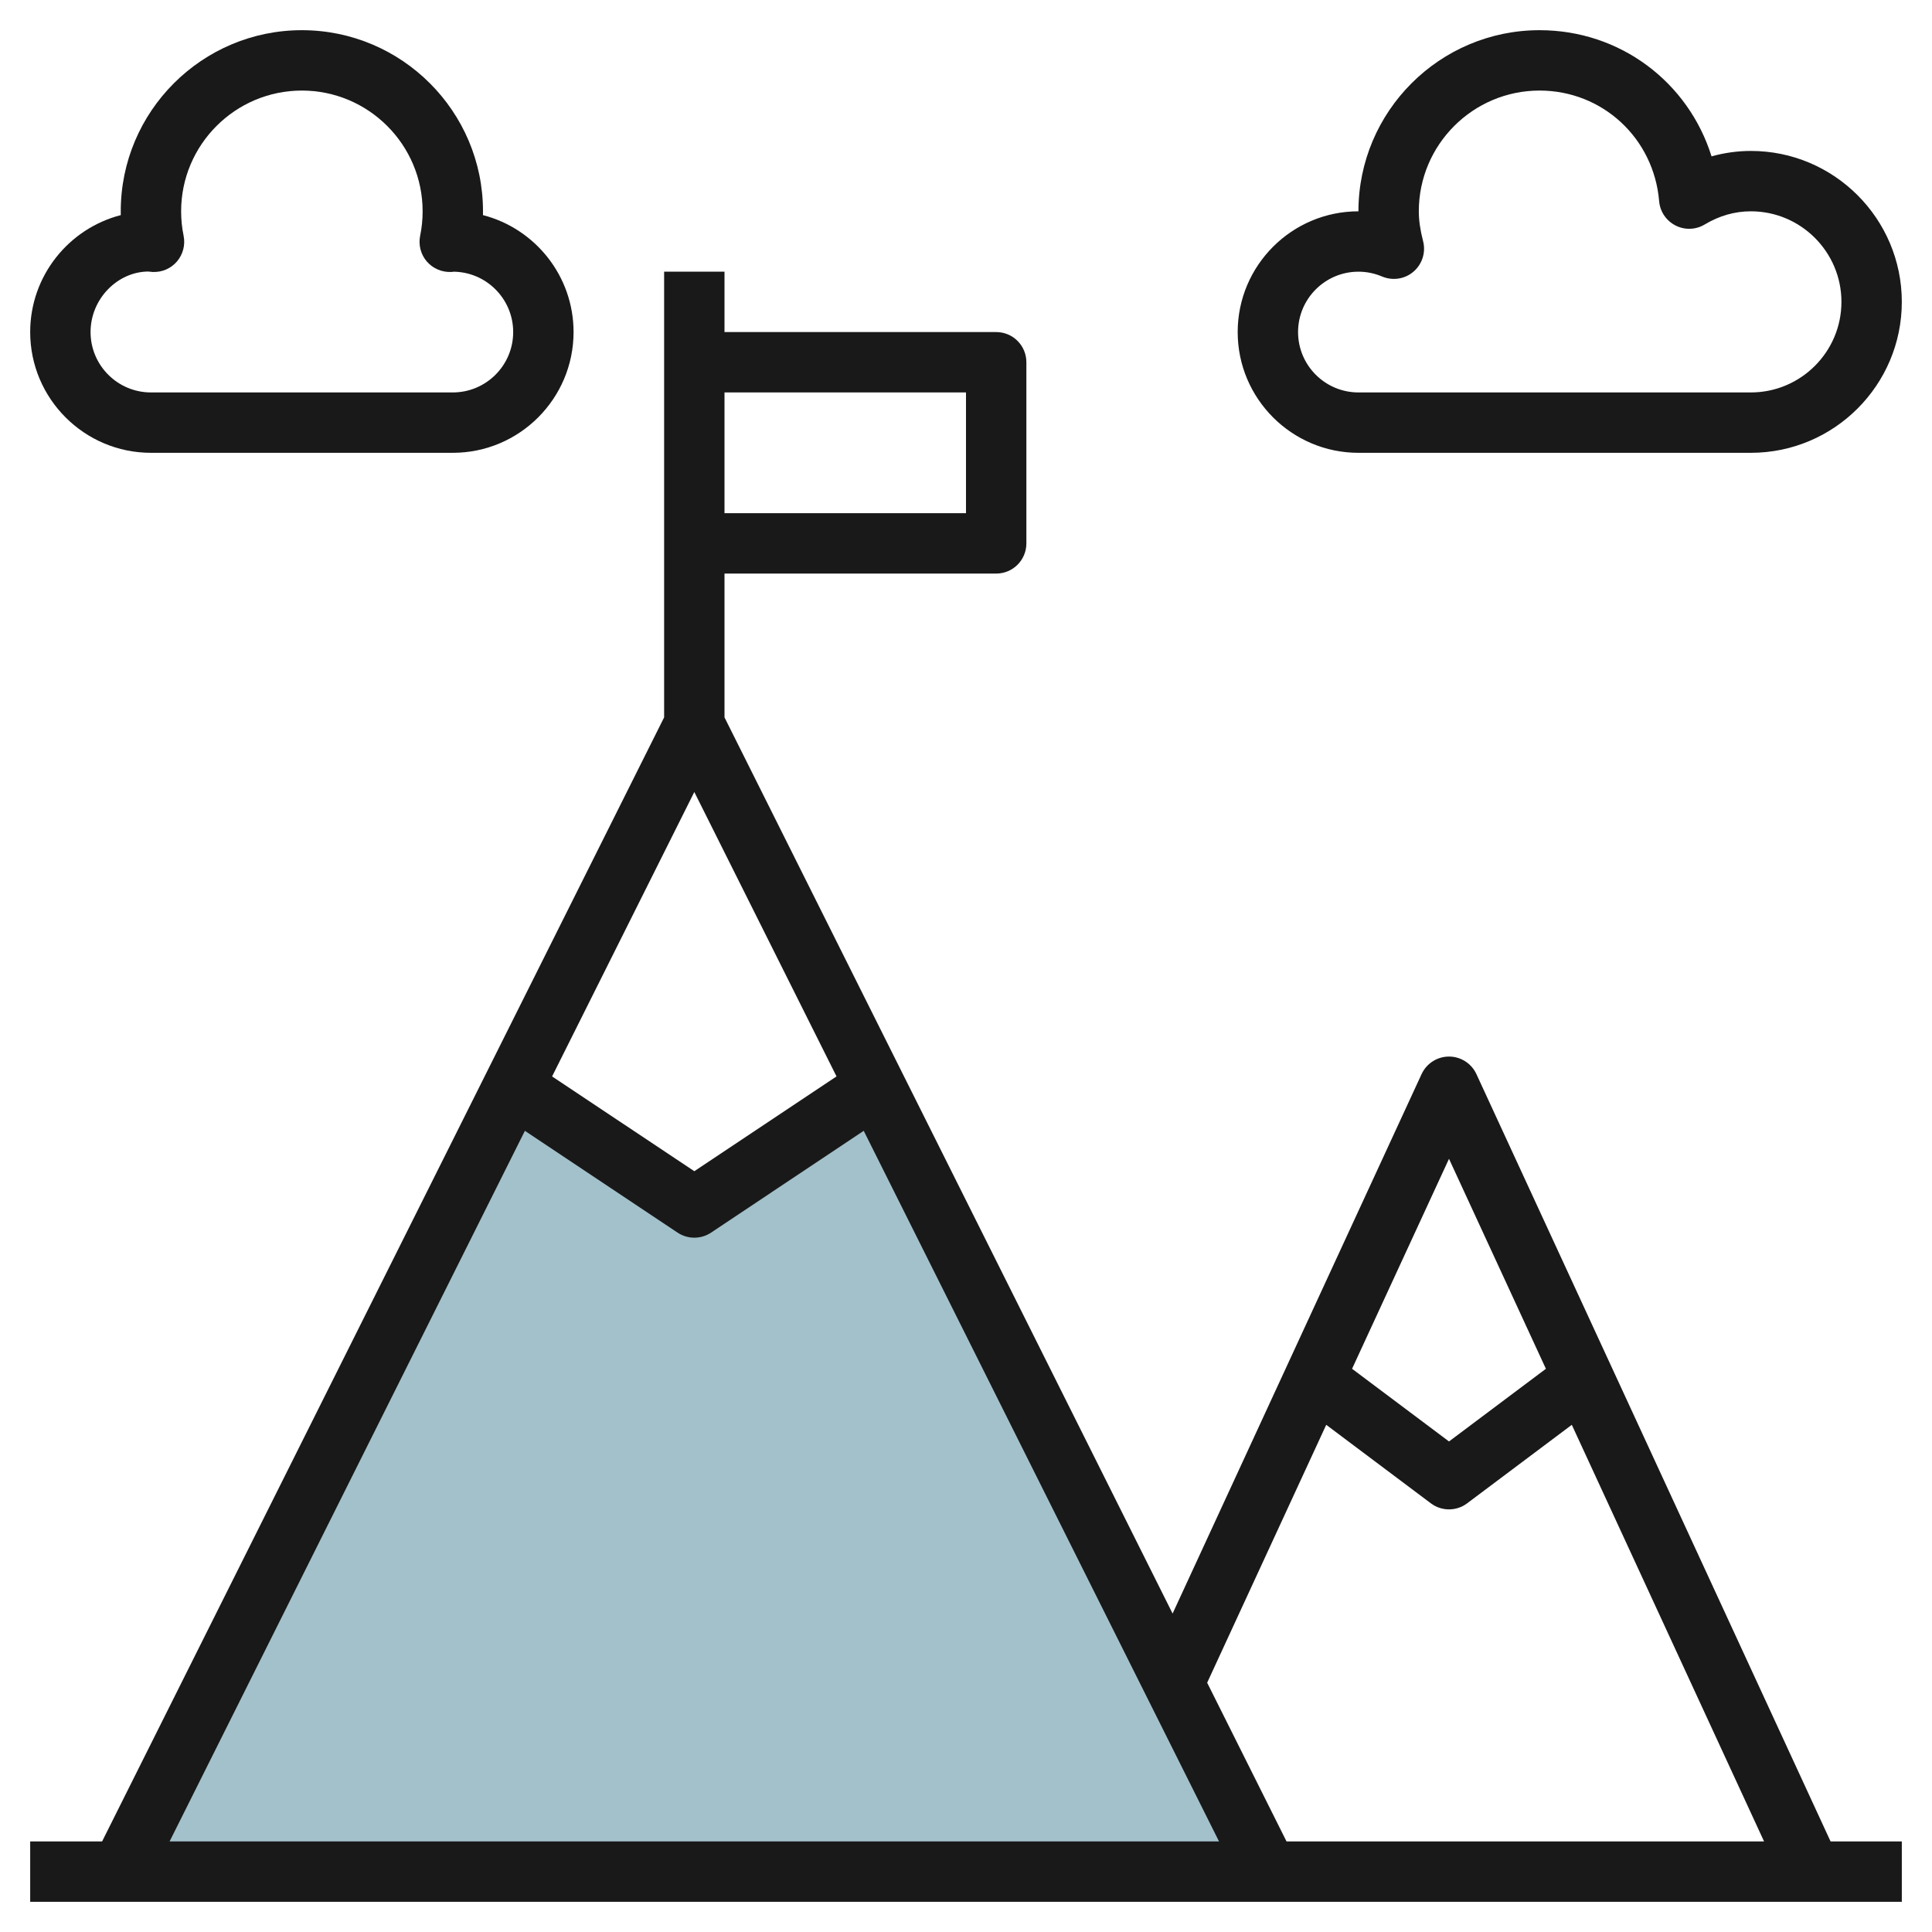 <svg id="Layer_3" enable-background="new 0 0 64 64" height="512" viewBox="0 0 64 64" width="512" xmlns="http://www.w3.org/2000/svg"><path d="m29 36-6 4-6-4-13 26h38z" fill="#a3c1ca"/><g fill="#191919"><path d="m48.908 35.581c-.164-.354-.518-.581-.908-.581s-.744.227-.908.581l-8.248 17.87-14.844-29.687v-4.764h9c.553 0 1-.447 1-1v-6c0-.553-.447-1-1-1h-9v-2h-2v14.764l-18.618 37.236h-2.382v2h62v-2h-2.36zm-.908 2.806 3.21 6.956-3.21 2.407-3.211-2.407zm-4.067 8.812 3.467 2.601c.178.134.389.2.6.2s.422-.066.6-.2l3.468-2.601 6.369 13.801h-15.819l-2.629-5.258zm-16.222-11.541-4.711 3.14-4.711-3.14 4.711-9.422zm4.289-22.658v4h-8v-4zm-14.612 24.46 5.057 3.372c.168.112.362.168.555.168s.387-.056.555-.168l5.057-3.372 11.77 23.54h-34.764z"/><path d="m58 5c-.438 0-.877.061-1.303.18-.766-2.455-3.023-4.18-5.697-4.18-3.309 0-6 2.691-6 6-2.206 0-4 1.794-4 4s1.794 4 4 4h13c2.757 0 5-2.243 5-5s-2.243-5-5-5zm0 8h-13c-1.103 0-2-.897-2-2s.897-2 2-2c.27 0 .533.054.783.16.352.147.756.086 1.043-.163.288-.248.411-.639.316-1.007-.097-.377-.142-.692-.142-.99 0-2.206 1.794-4 4-4 2.081 0 3.784 1.574 3.961 3.662.028.345.233.648.54.806.308.159.675.146.97-.032.483-.29.997-.436 1.529-.436 1.654 0 3 1.346 3 3s-1.346 3-3 3z"/><path d="m5 15h10c2.206 0 4-1.794 4-4 0-1.861-1.277-3.429-3.001-3.874.001-.042.001-.084.001-.126 0-3.309-2.691-6-6-6s-6 2.691-6 6c0 .042 0 .084.001.126-1.724.445-3.001 2.013-3.001 3.874 0 2.206 1.794 4 4 4zm-.088-6.005c.029.004.104.013.135.014.315.016.61-.11.813-.345.202-.235.284-.551.222-.855-.055-.264-.082-.537-.082-.809 0-2.206 1.794-4 4-4s4 1.794 4 4c0 .272-.027.545-.082.809-.062.305.02.62.222.855.204.234.505.36.813.345.046-.002.091-.008.047-.009 1.103 0 2 .897 2 2s-.897 2-2 2h-10c-1.103 0-2-.897-2-2s.897-2 1.912-2.005z"/></g></svg>